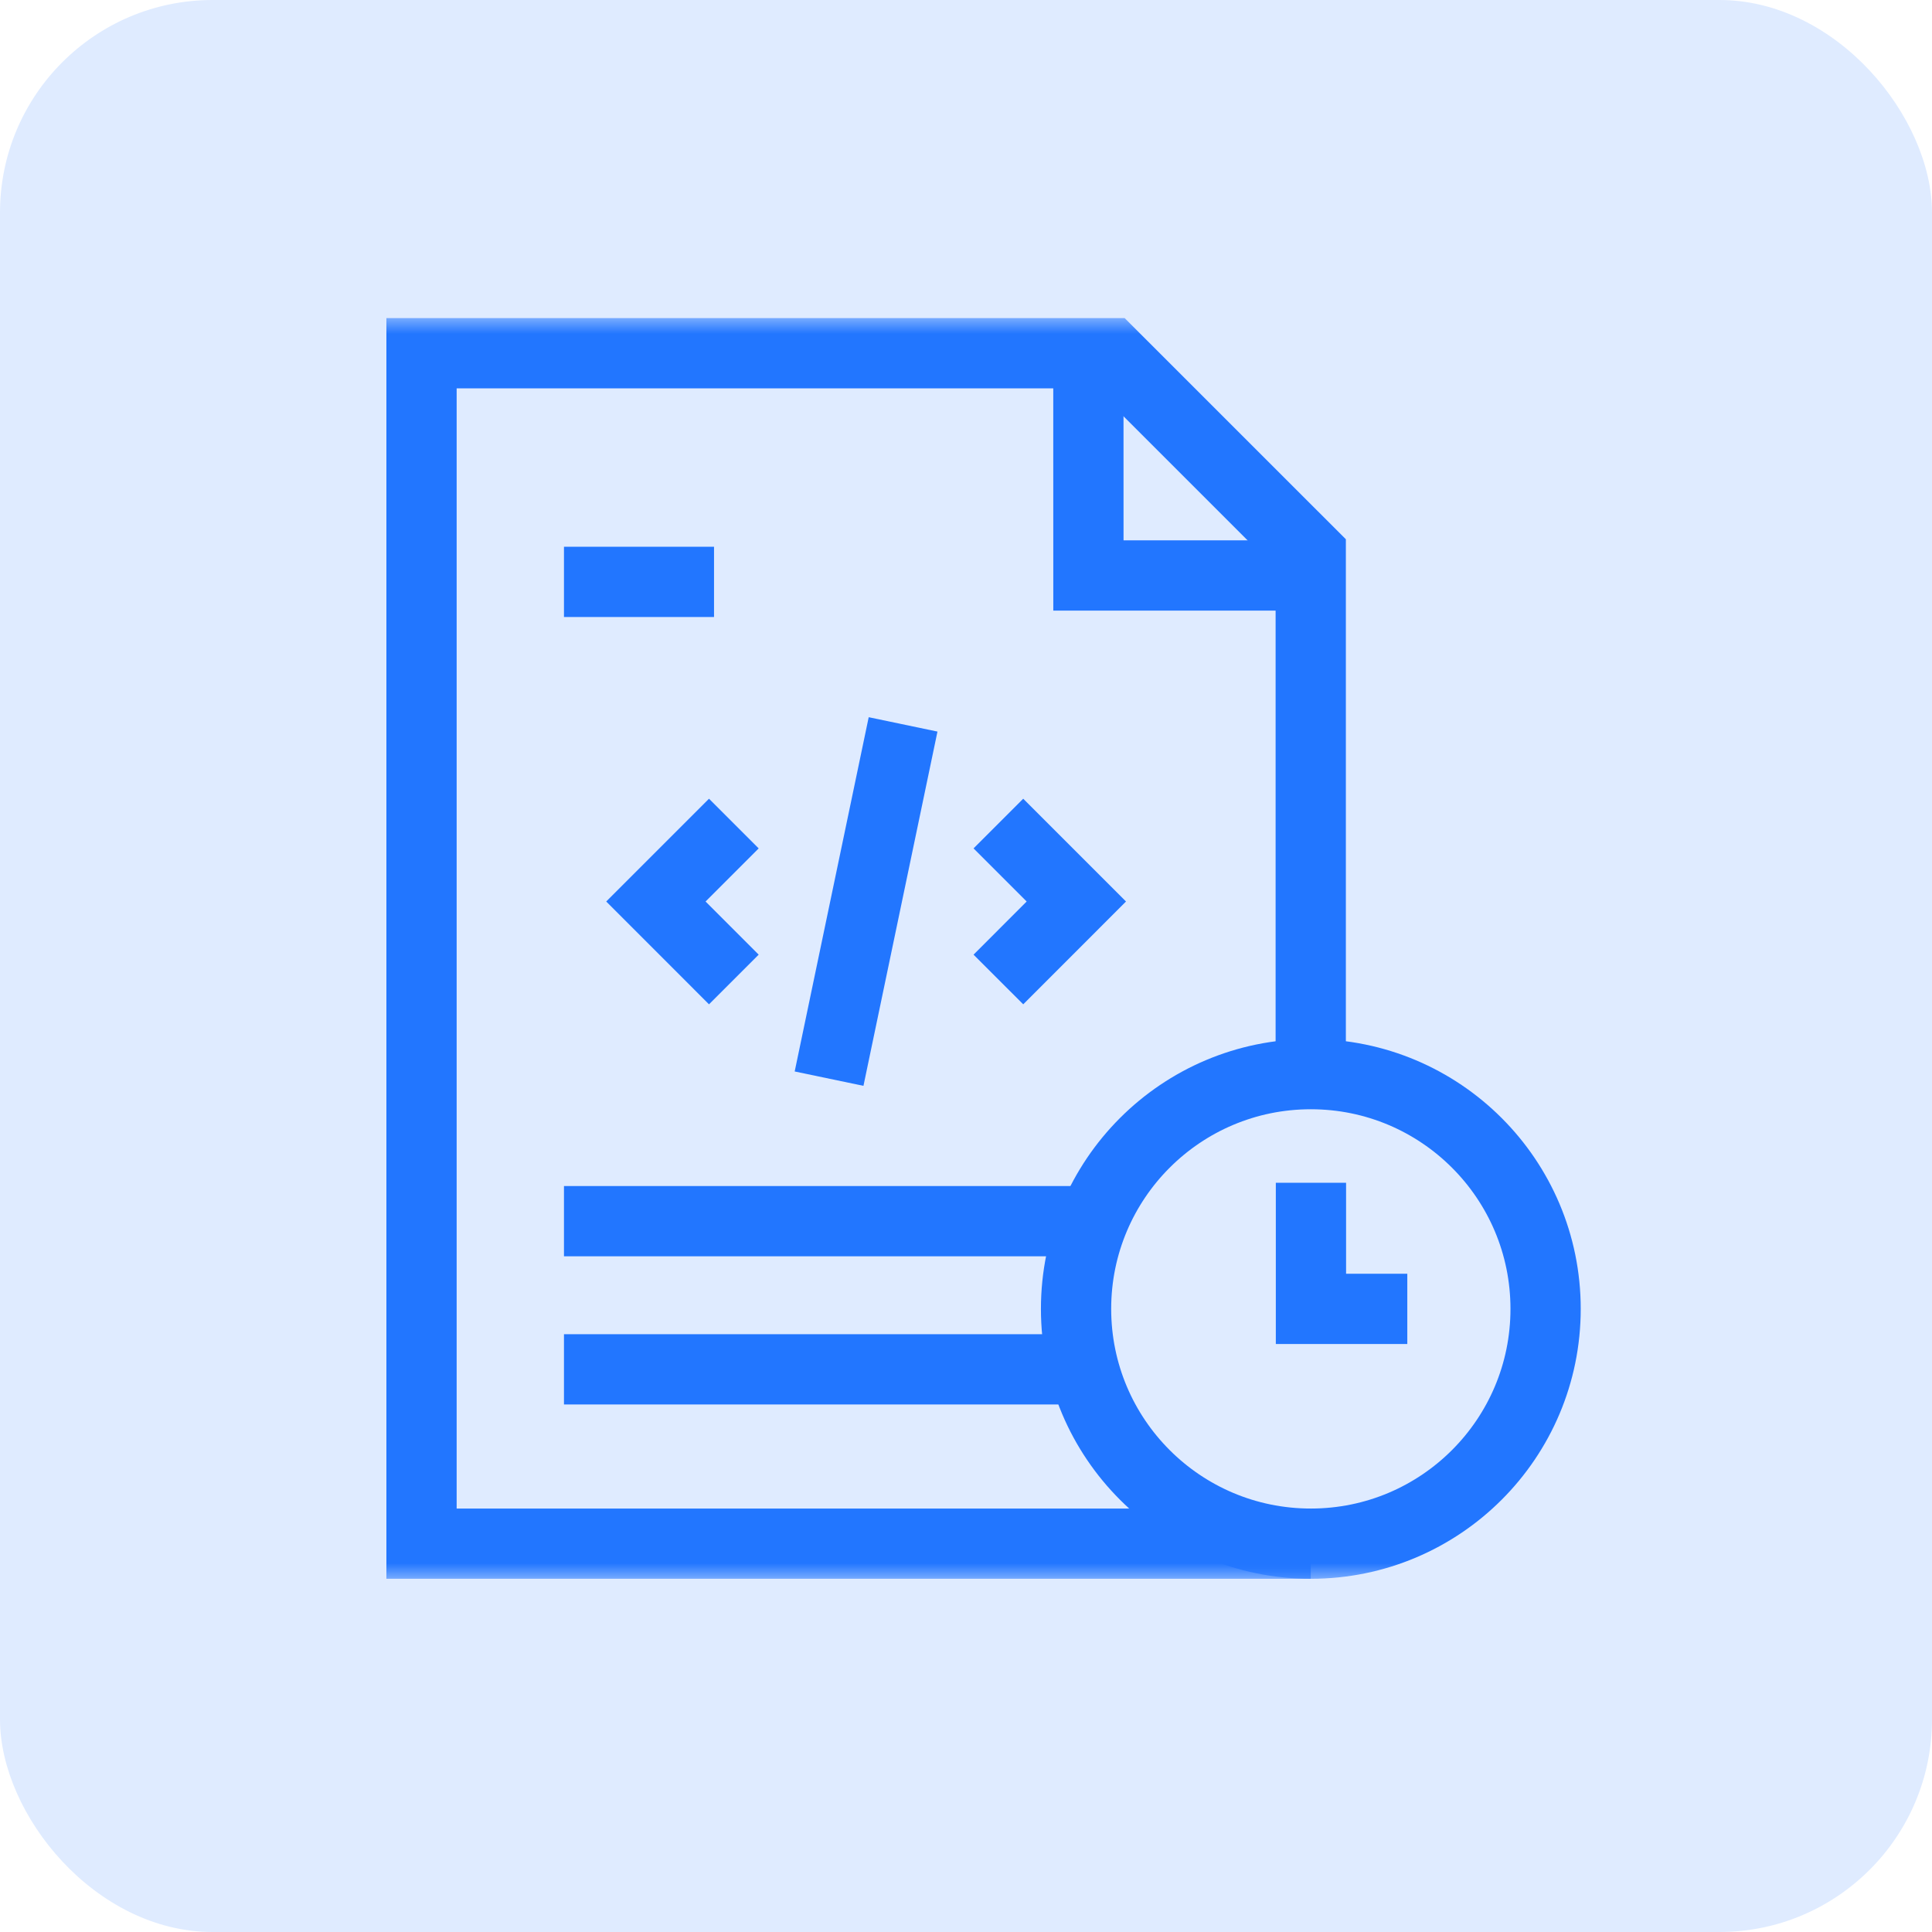<svg width="55" height="55" viewBox="0 0 55 55" fill="none" xmlns="http://www.w3.org/2000/svg">
<rect width="55" height="55" rx="6.053" fill="#DFEBFF"/>
<mask id="mask0_14109_6874" style="mask-type:luminance" maskUnits="userSpaceOnUse" x="10" y="9" width="36" height="36">
<path d="M10 9H46V45H10V9Z" fill="white"/>
</mask>
<g mask="url(#mask0_14109_6874)">
<path d="M37.314 43.945H12V10.055H31.602L37.314 15.766V30.578" stroke="#2276FF" stroke-width="2" stroke-miterlimit="10"/>
<path d="M30.984 10.055L30.985 16.383L37.313 16.383" stroke="#2276FF" stroke-width="2" stroke-miterlimit="10"/>
</g>
<path d="M16.055 38.982H30.628" stroke="#2276FF" stroke-width="2" stroke-miterlimit="10"/>
<path d="M16.055 34.764H31.111" stroke="#2276FF" stroke-width="2" stroke-miterlimit="10"/>
<path d="M16.055 16.565H20.327" stroke="#2276FF" stroke-width="2" stroke-miterlimit="10"/>
<path d="M25.709 20.622L23.602 30.707" stroke="#2276FF" stroke-width="2" stroke-miterlimit="10"/>
<path d="M20.891 27.884L18.672 25.664L20.891 23.445" stroke="#2276FF" stroke-width="2" stroke-miterlimit="10"/>
<path d="M28.422 23.445L30.641 25.664L28.422 27.884" stroke="#2276FF" stroke-width="2" stroke-miterlimit="10"/>
<mask id="mask1_14109_6874" style="mask-type:luminance" maskUnits="userSpaceOnUse" x="10" y="9" width="36" height="36">
<path d="M10 9H46V45H10V9Z" fill="white"/>
</mask>
<g mask="url(#mask1_14109_6874)">
<path d="M44 37.261C44 40.953 41.008 43.945 37.316 43.945C33.625 43.945 30.633 40.953 30.633 37.261C30.633 33.57 33.625 30.578 37.316 30.578C41.008 30.578 44 33.57 44 37.261Z" stroke="#2276FF" stroke-width="2" stroke-miterlimit="10"/>
<path d="M40.063 37.261H37.32V33.671" stroke="#2276FF" stroke-width="2" stroke-miterlimit="10"/>
</g>
</svg>
